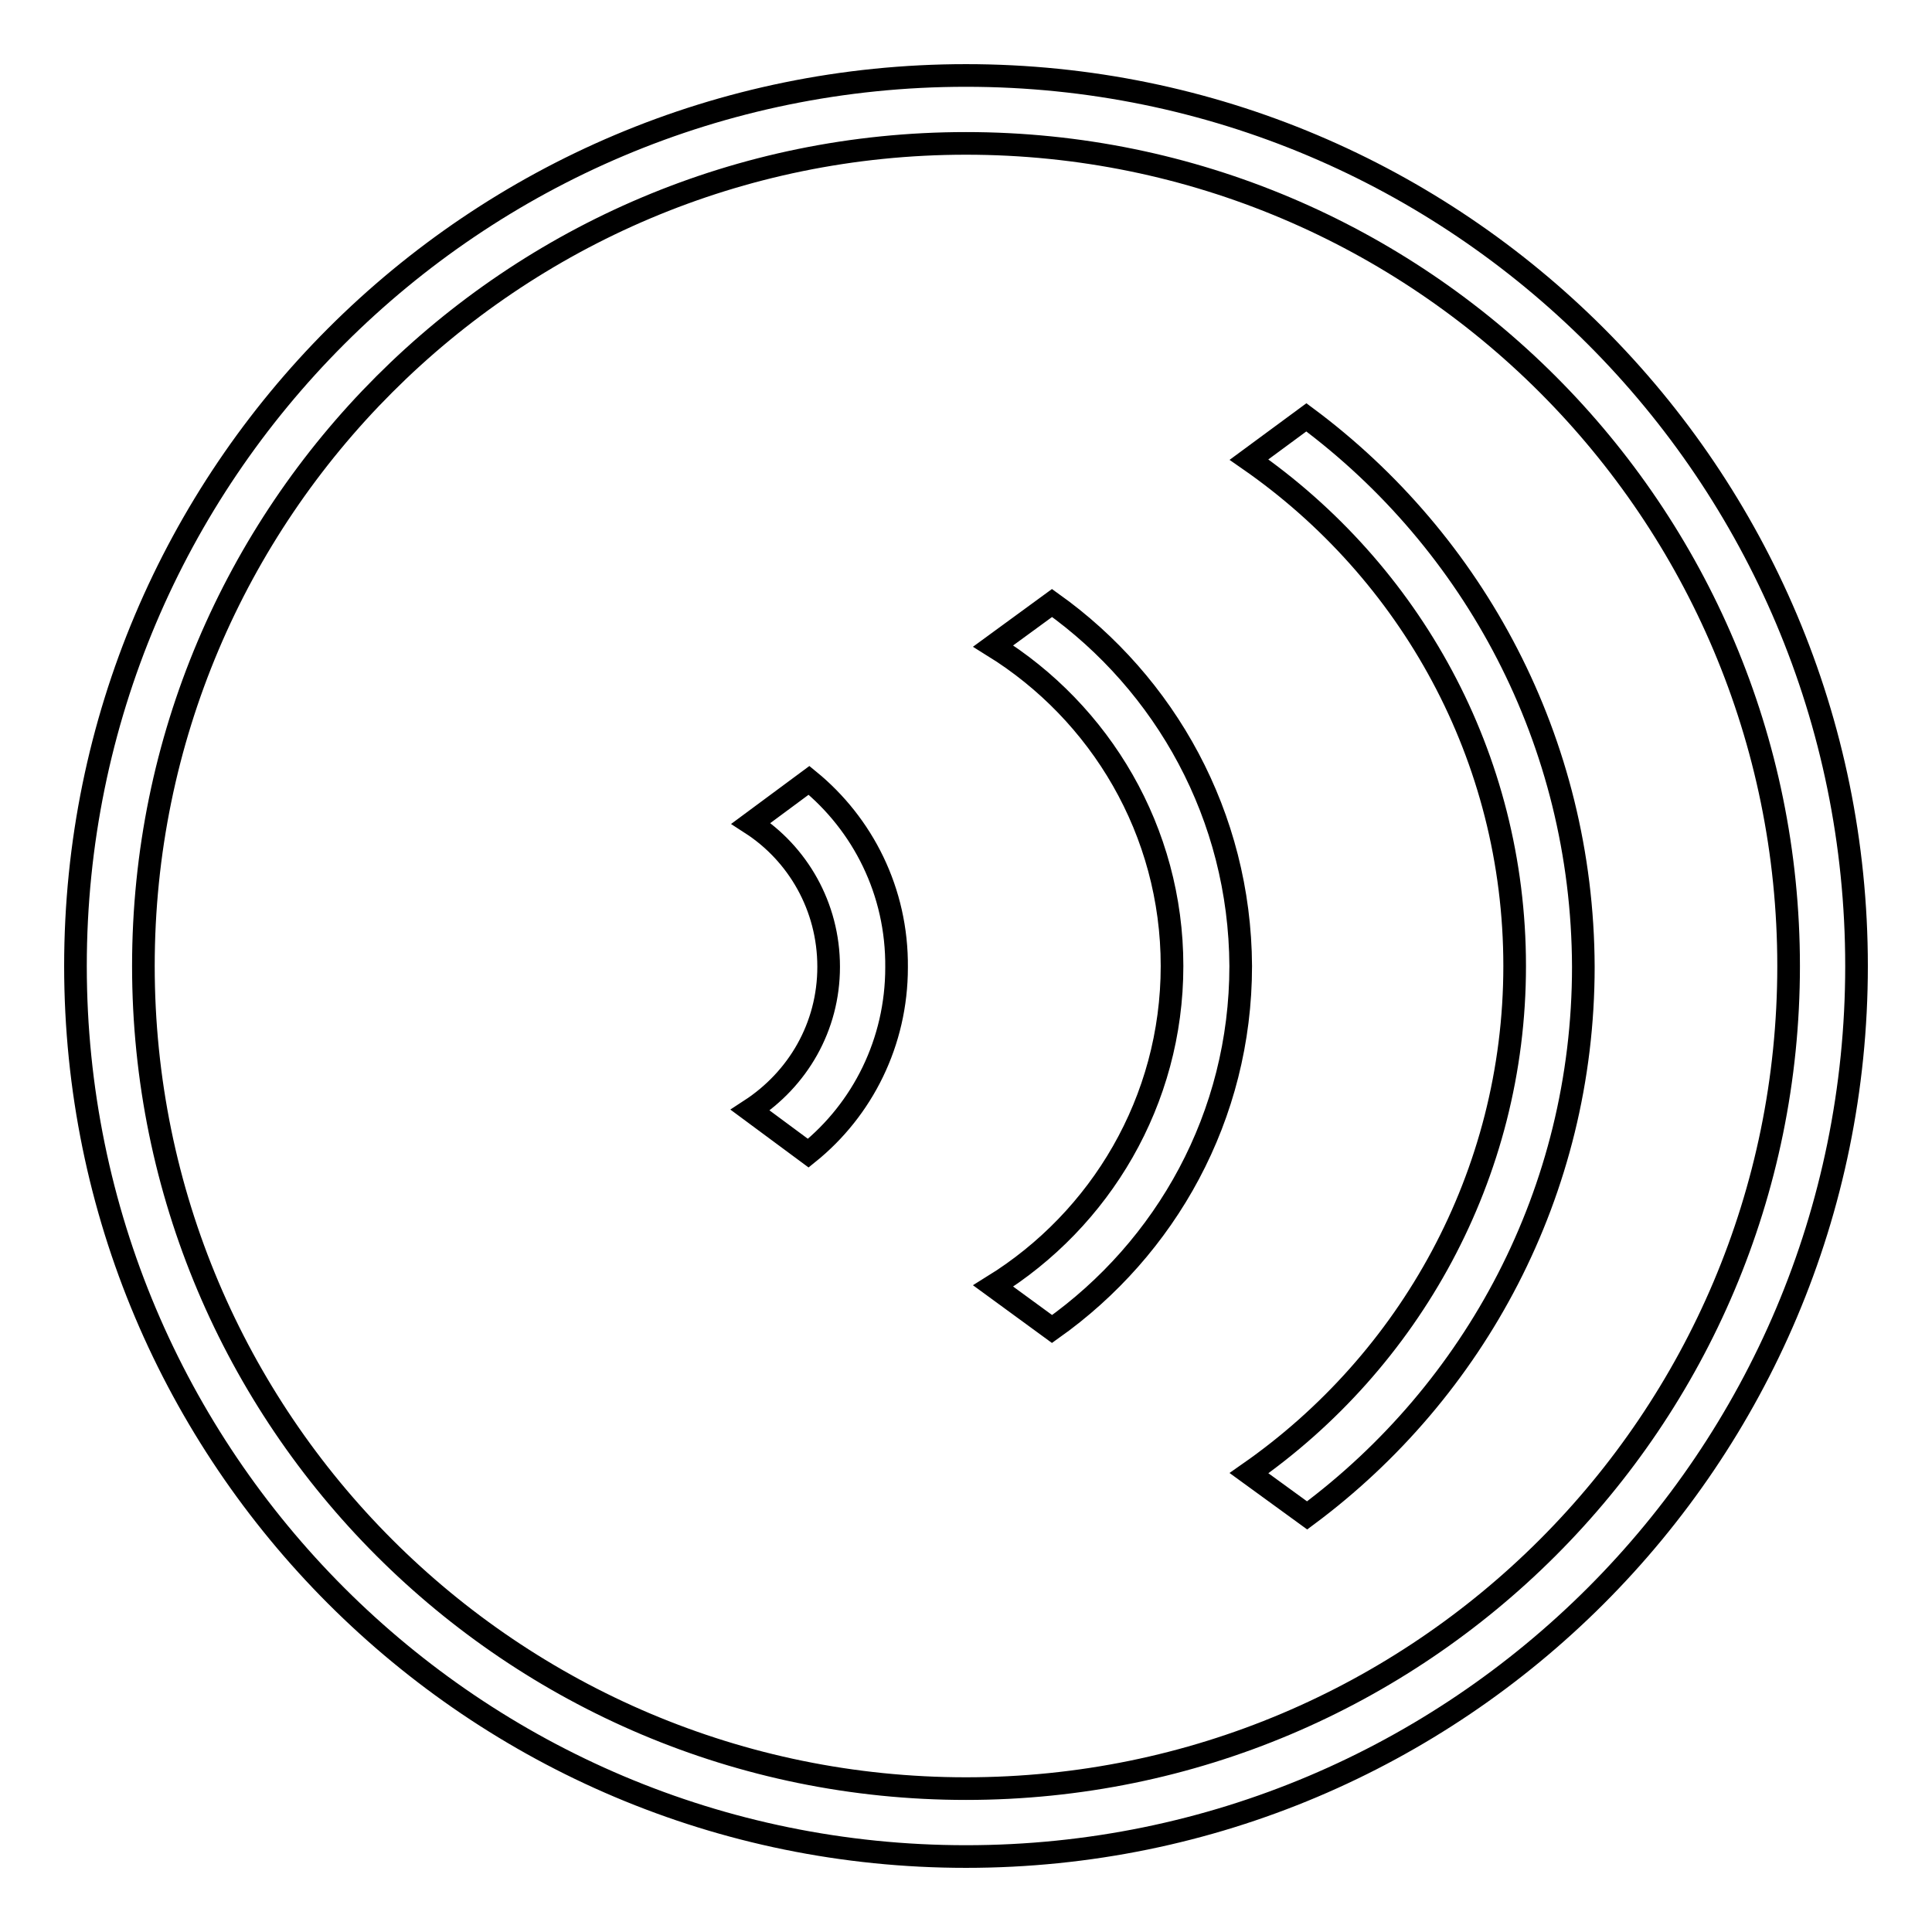 <?xml version="1.0" encoding="utf-8"?>
<!-- Svg Vector Icons : http://www.onlinewebfonts.com/icon -->
<!DOCTYPE svg PUBLIC "-//W3C//DTD SVG 1.1//EN" "http://www.w3.org/Graphics/SVG/1.1/DTD/svg11.dtd">
<svg version="1.1" xmlns="http://www.w3.org/2000/svg" xmlns:xlink="http://www.w3.org/1999/xlink" x="0px" y="0px" viewBox="0 0 256 256" enable-background="new 0 0 256 256" xml:space="preserve">
<g> <path stroke-width="3" fill-opacity="0" stroke="#000000"  d="M173.1,55.3l-7.6,5.6c21.3,14.8,35.2,39.3,35.2,67.1c0,27.8-14,52.4-35.2,67.2l7.7,5.6 c22.2-16.5,36.6-42.9,36.6-72.7C209.7,98.2,195.3,71.8,173.1,55.3z M107.2,103.4l-7.7,5.7c6.2,4,10.3,11,10.3,19 c0,8-4.1,14.9-10.4,19l7.7,5.7c7.2-5.8,11.7-14.7,11.7-24.6C118.9,118.1,114.3,109.2,107.2,103.4z M139.4,79.9l-7.8,5.7 c14.2,8.8,23.7,24.5,23.7,42.4c0,17.9-9.5,33.6-23.7,42.4l7.8,5.7c15.1-10.7,25-28.2,25-48.1C164.3,108.1,154.4,90.6,139.4,79.9z  M128,246c65.2,0,118-52.8,118-118c0-65.2-52.8-118-118-118S10,62.8,10,128C10,193.2,62.8,246,128,246z M128,19 c60.2,0,109,48.8,109,109c0,60.2-48.8,109-109,109c-60.2,0-109-48.8-109-109C19,67.8,67.8,19,128,19z"/></g>
</svg>
